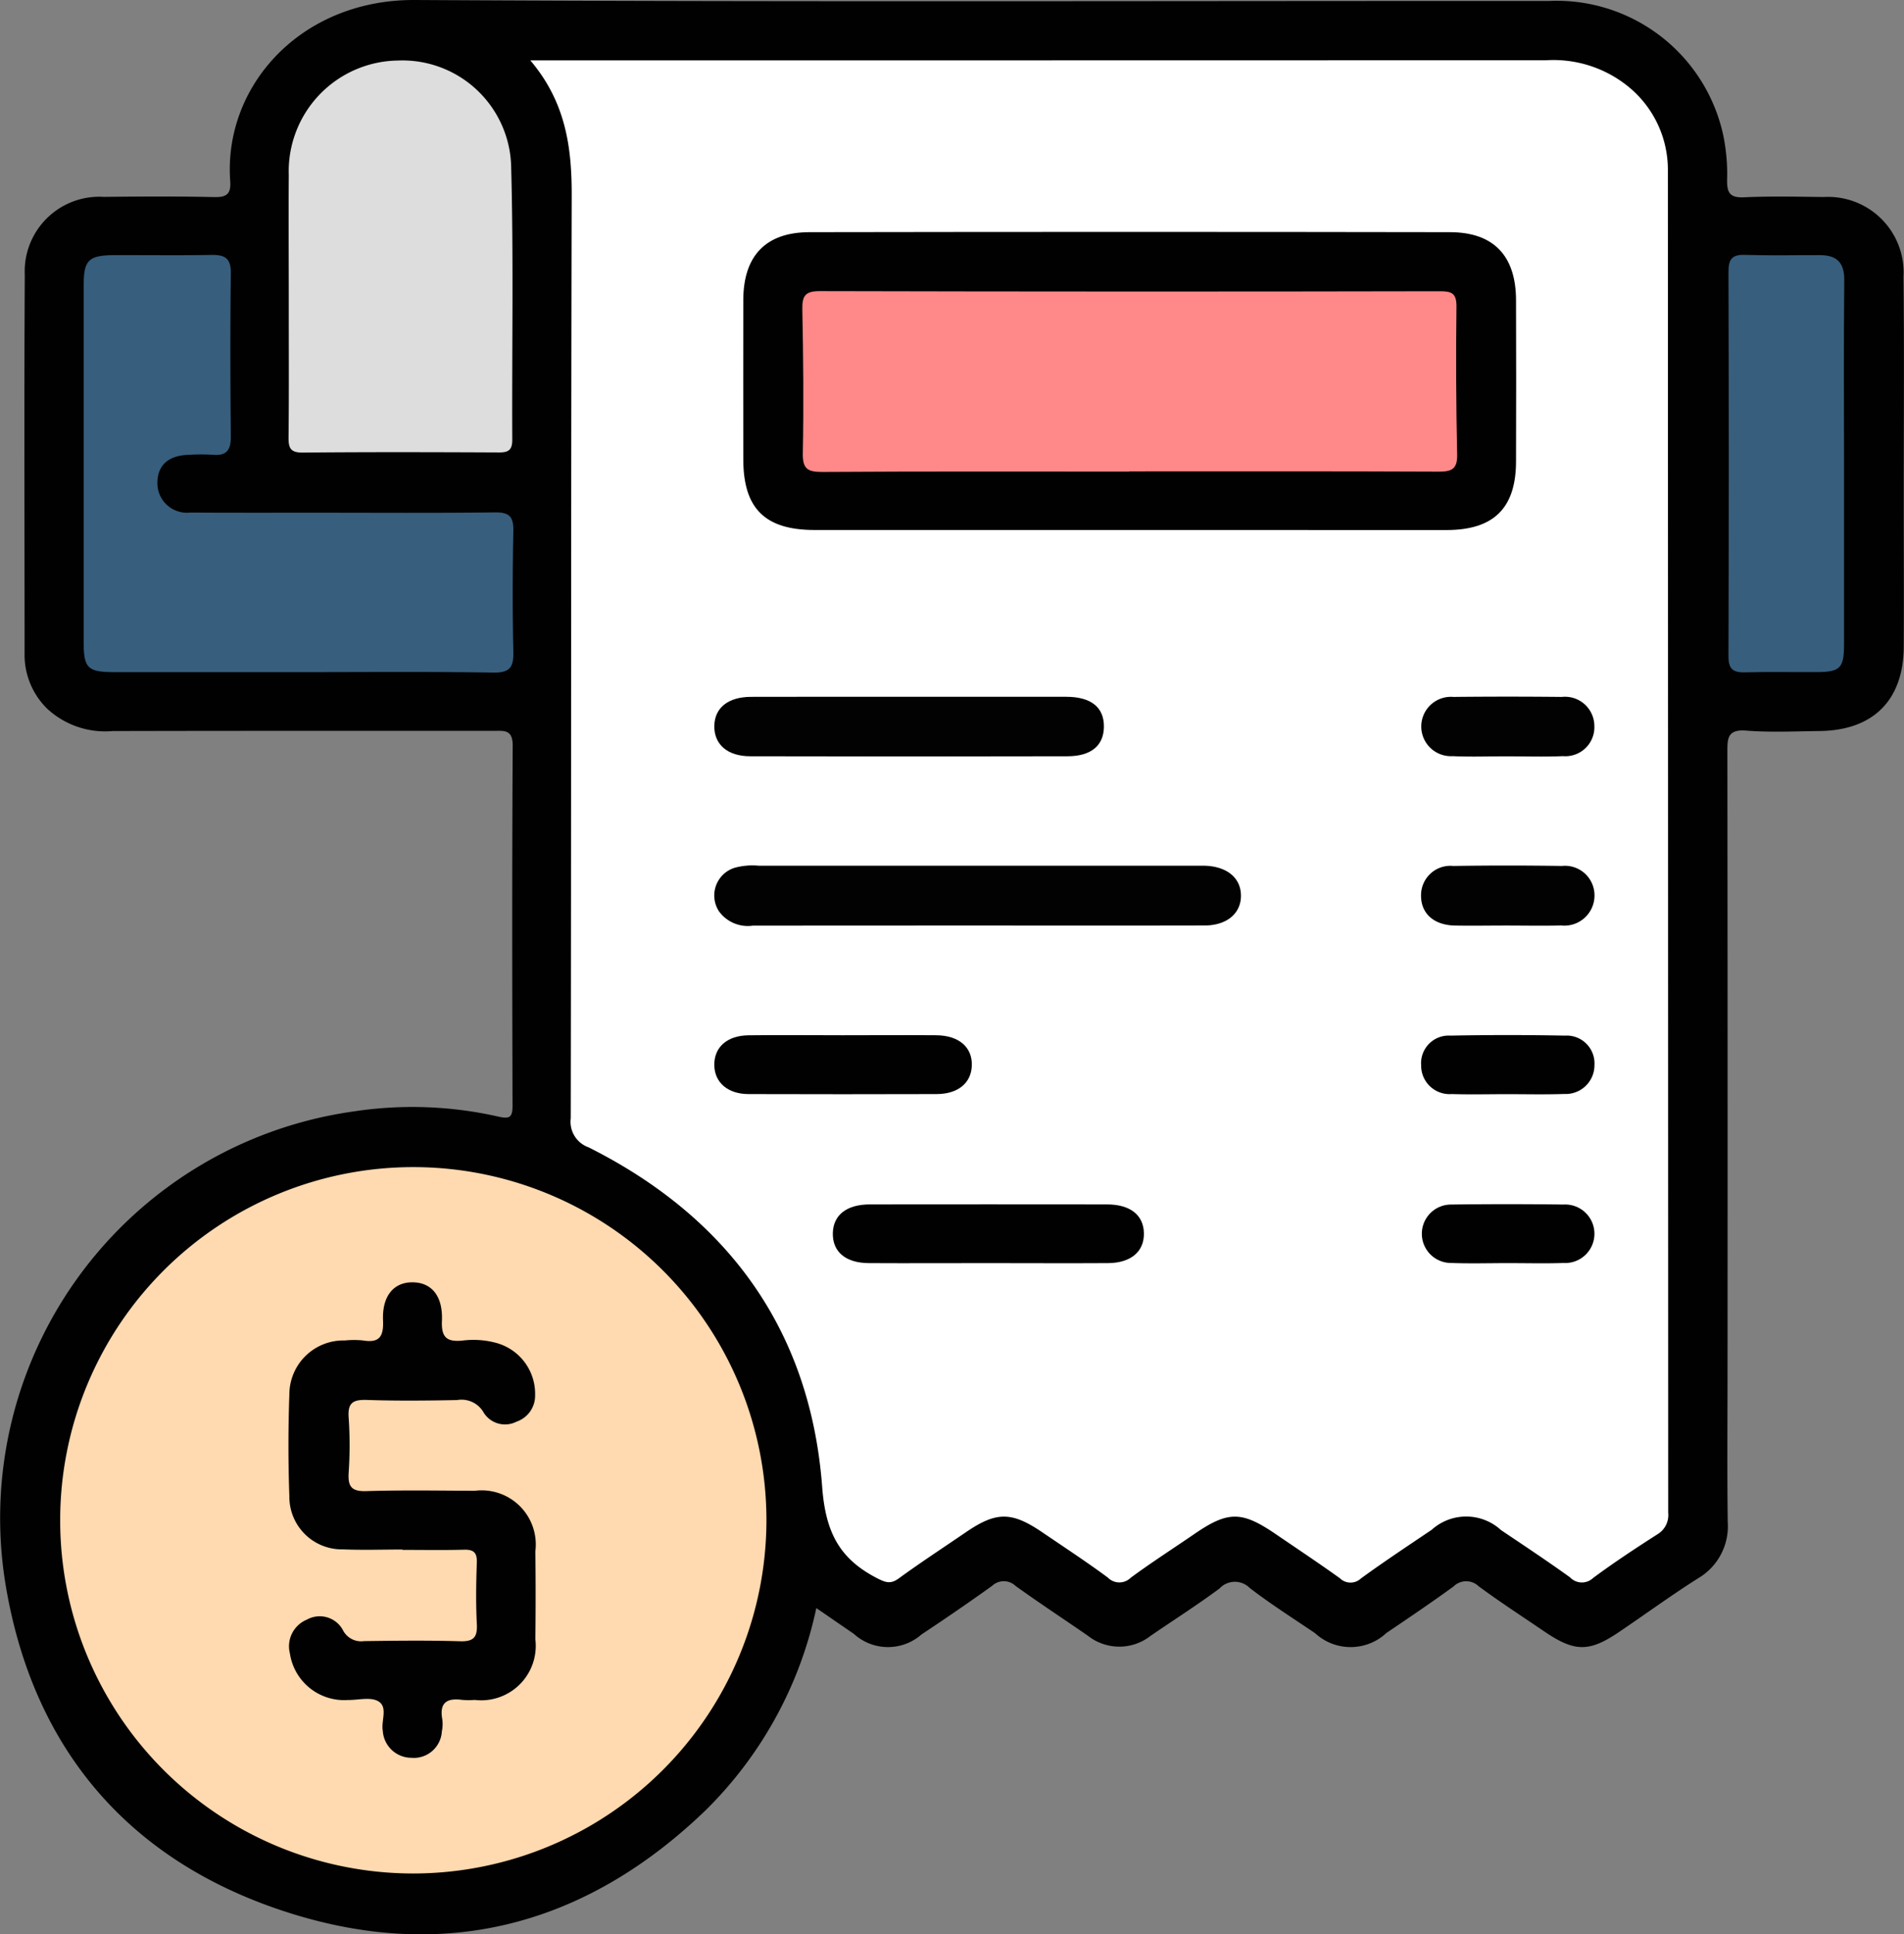 <svg xmlns="http://www.w3.org/2000/svg" viewBox="0 0 98.447 100"><rect x="0" y="0" width="98.447" height="100" fill="#808080" stroke="none"/><defs><style>.cls-1{fill:#010101;}.cls-2{fill:#fff;}.cls-3{fill:#ffd9b0;}.cls-4{fill:#375e7c;}.cls-5{fill:#ddd;}.cls-6{fill:#020202;}.cls-7{fill:#f88;}</style></defs><title>Asset 1870</title><g id="Layer_2" data-name="Layer 2"><g id="Layer_1-2" data-name="Layer 1"><path class="cls-1" d="M42.208,83.134a20.709,20.709,0,0,1-5.723,10.452c-6.122,5.9-13.382,7.878-21.5,5.315C6.8,96.319,1.775,90.561.316,82.086A21.225,21.225,0,0,1,18.3,57.456a20.147,20.147,0,0,1,7.462.268c.568.128.739.061.738-.549-.017-6.208-.027-12.415.009-18.622.005-.86-.459-.769-1-.769-6.56,0-13.121-.006-19.681.01a4.419,4.419,0,0,1-3.392-1.159A3.9,3.9,0,0,1,1.271,33.78c0-6.525-.026-13.05.01-19.574a3.858,3.858,0,0,1,4.088-4.028c1.905-.02,3.81-.033,5.714.011.66.015.867-.182.82-.834C11.551,4.464,15.538-.033,21.461,0,41,.111,60.541.043,80.081.05A8.815,8.815,0,0,1,89.1,6.987,9.919,9.919,0,0,1,89.3,9.3c-.009.665.141.929.871.9,1.373-.063,2.751-.031,4.126-.015a3.906,3.906,0,0,1,4.125,4.116c.041,3.808.012,7.618.012,11.427,0,2.574.014,5.149,0,7.723-.02,2.751-1.583,4.307-4.34,4.341-1.27.015-2.545.078-3.807-.021-.982-.077-.973.423-.972,1.13q.018,15.976.008,31.953c0,2.61-.024,5.22.01,7.829A3.116,3.116,0,0,1,87.8,81.594c-1.4.886-2.734,1.865-4.107,2.79-1.539,1.037-2.282,1.021-3.851-.046-1.135-.773-2.289-1.52-3.392-2.336a.929.929,0,0,0-1.293.013c-1.138.829-2.307,1.617-3.473,2.406A2.708,2.708,0,0,1,68,84.434c-1.136-.771-2.3-1.506-3.387-2.344a1.082,1.082,0,0,0-1.555.029c-1.158.86-2.379,1.635-3.569,2.452a2.622,2.622,0,0,1-3.239-.007c-1.245-.862-2.514-1.691-3.741-2.577a.881.881,0,0,0-1.208-.006c-1.2.863-2.424,1.7-3.654,2.516a2.623,2.623,0,0,1-3.5-.032C43.541,84.052,42.935,83.632,42.208,83.134Z"/><path class="cls-2" d="M27.421,3.122h1q25.764,0,51.527-.007A6.133,6.133,0,0,1,84.338,4.6a5.537,5.537,0,0,1,1.9,4.2q.01,34.7.017,69.4a1.158,1.158,0,0,1-.565,1.124c-1.126.722-2.245,1.458-3.319,2.255a.841.841,0,0,1-1.187-.03c-1.171-.844-2.375-1.641-3.573-2.447a2.664,2.664,0,0,0-3.586-.015c-1.226.827-2.46,1.644-3.656,2.514a.785.785,0,0,1-1.09-.01c-1.086-.78-2.2-1.519-3.307-2.275-1.764-1.206-2.467-1.209-4.2-.024-1.1.755-2.231,1.479-3.307,2.273a.835.835,0,0,1-1.185-.009c-1.1-.814-2.254-1.569-3.389-2.341-1.586-1.077-2.377-1.076-3.942-.007-1.163.794-2.343,1.565-3.481,2.394-.416.3-.671.213-1.093,0-1.957-1-2.686-2.362-2.864-4.73C41.905,68.8,37.67,62.947,30.433,59.314a1.4,1.4,0,0,1-.922-1.5c.028-15.9.008-31.809.049-47.714C29.566,7.614,29.252,5.282,27.421,3.122Z"/><path class="cls-3" d="M21.349,96.855a18.259,18.259,0,1,1,18.28-18.309A18.279,18.279,0,0,1,21.349,96.855Z"/><path class="cls-4" d="M15.655,34.748q-4.864,0-9.729,0c-1.4,0-1.6-.2-1.6-1.575q0-9.2,0-18.4c0-1.338.249-1.579,1.616-1.583,1.657-.005,3.314.02,4.971-.011.688-.014,1.032.151,1.022.934-.034,2.82-.026,5.64,0,8.46.005.666-.2,1-.906.939a11.173,11.173,0,0,0-1.268,0c-1.083.035-1.641.561-1.623,1.515a1.529,1.529,0,0,0,1.7,1.471c2.15.013,4.3.007,6.451.007,3.1,0,6.2.022,9.306-.016.751-.009.963.234.948.964-.042,2.079-.048,4.16,0,6.238.02.812-.187,1.095-1.05,1.081C22.212,34.717,18.933,34.748,15.655,34.748Z"/><path class="cls-5" d="M14.931,15.607c0-2.186-.016-4.372,0-6.558A5.726,5.726,0,0,1,20.56,3.13a5.625,5.625,0,0,1,5.871,5.543c.125,4.686.034,9.378.056,14.067,0,.527-.2.652-.683.65-3.385-.015-6.77-.025-10.155.007-.653.006-.735-.257-.729-.808C14.945,20.262,14.93,17.935,14.931,15.607Z"/><path class="cls-4" d="M95.346,24.009q0,4.653,0,9.306c0,1.226-.2,1.424-1.4,1.431-1.234.008-2.469-.023-3.7.013-.618.017-.877-.149-.875-.823q.03-9.94,0-19.881c0-.614.153-.9.826-.879,1.3.041,2.608.011,3.913.014.863,0,1.258.388,1.248,1.3C95.326,17.663,95.346,20.836,95.346,24.009Z"/><path class="cls-1" d="M58.411,27.4q-8.145,0-16.289,0c-2.568,0-3.686-1.109-3.69-3.647,0-2.75-.008-5.5,0-8.25.007-2.277,1.161-3.5,3.428-3.5q16.552-.028,33.106,0c2.267,0,3.414,1.226,3.421,3.508q.014,4.177,0,8.355c-.007,2.4-1.151,3.533-3.585,3.536Q66.608,27.405,58.411,27.4Z"/><path class="cls-6" d="M50.547,47.849q-5.812,0-11.625.005a1.838,1.838,0,0,1-1.752-.748,1.5,1.5,0,0,1,.8-2.239,3.465,3.465,0,0,1,1.255-.112q11.309,0,22.617,0c.141,0,.282,0,.422,0,1.167.029,1.894.621,1.9,1.542s-.724,1.546-1.883,1.549C58.368,47.855,54.458,47.849,50.547,47.849Z"/><path class="cls-6" d="M47.087,36.022q4.021,0,8.042,0c1.285,0,1.96.547,1.949,1.551-.01.965-.652,1.521-1.882,1.524q-8.2.02-16.4,0c-1.188,0-1.873-.617-1.862-1.56s.713-1.509,1.9-1.512C41.585,36.017,44.336,36.022,47.087,36.022Z"/><path class="cls-1" d="M51.052,65.3c-2.045,0-4.09.011-6.134,0-1.2-.009-1.872-.586-1.856-1.543.016-.938.708-1.49,1.908-1.492q6.133-.007,12.268,0c1.2,0,1.892.55,1.908,1.491s-.665,1.536-1.855,1.544C55.212,65.313,53.132,65.3,51.052,65.3Z"/><path class="cls-1" d="M43.559,53.52c1.62,0,3.24-.013,4.859,0,1.17.013,1.862.625,1.831,1.566-.029.9-.708,1.471-1.819,1.475q-4.858.015-9.718,0c-1.094,0-1.776-.61-1.779-1.515s.654-1.509,1.768-1.524C40.32,53.5,41.94,53.521,43.559,53.52Z"/><path class="cls-6" d="M77.857,39.1c-.917,0-1.835.034-2.749-.009a1.535,1.535,0,1,1,.045-3.062q2.8-.03,5.6,0a1.518,1.518,0,0,1,1.684,1.5,1.5,1.5,0,0,1-1.625,1.561C79.832,39.134,78.844,39.1,77.857,39.1Z"/><path class="cls-6" d="M77.86,47.849c-.881,0-1.763.017-2.644,0-1.092-.027-1.75-.633-1.74-1.562a1.518,1.518,0,0,1,1.673-1.519q2.8-.043,5.605,0a1.527,1.527,0,0,1,1.69,1.5,1.558,1.558,0,0,1-1.728,1.577C79.765,47.869,78.812,47.849,77.86,47.849Z"/><path class="cls-1" d="M77.912,56.566c-.951,0-1.9.023-2.853-.006a1.47,1.47,0,0,1-1.578-1.482,1.429,1.429,0,0,1,1.512-1.539q2.959-.057,5.919,0a1.439,1.439,0,0,1,1.53,1.523,1.488,1.488,0,0,1-1.57,1.493C79.886,56.59,78.9,56.565,77.912,56.566Z"/><path class="cls-1" d="M77.986,65.3c-.987,0-1.974.029-2.959-.008a1.51,1.51,0,1,1,0-3.02q2.907-.039,5.814,0a1.513,1.513,0,1,1,0,3.021C79.889,65.325,78.937,65.3,77.986,65.3Z"/><path class="cls-1" d="M20.809,80.106c-1.022,0-2.046.037-3.066-.008a2.714,2.714,0,0,1-2.781-2.734c-.064-1.76-.063-3.526,0-5.286A2.792,2.792,0,0,1,17.831,69.3a4.5,4.5,0,0,1,.95,0c.857.14,1.058-.231,1.024-1.037-.054-1.268.556-1.979,1.53-1.971s1.572.7,1.515,1.992c-.037.861.255,1.1,1.061,1.021a4.507,4.507,0,0,1,1.782.13,2.725,2.725,0,0,1,1.975,2.685,1.418,1.418,0,0,1-.962,1.377,1.3,1.3,0,0,1-1.691-.459,1.316,1.316,0,0,0-1.382-.658c-1.551.029-3.1.046-4.652-.006-.711-.024-1.012.13-.954.909a20.9,20.9,0,0,1,0,2.853c-.044.718.148.975.915.951,1.867-.057,3.736-.026,5.6-.016A2.8,2.8,0,0,1,27.681,80.2q.028,2.273,0,4.547a2.817,2.817,0,0,1-3.131,3.135,4.324,4.324,0,0,1-.634,0c-.774-.109-1.207.111-1.049.992a1.794,1.794,0,0,1-.021.632,1.452,1.452,0,0,1-1.587,1.367,1.483,1.483,0,0,1-1.466-1.393c-.1-.523.29-1.239-.249-1.537-.408-.224-1.034-.049-1.562-.057a2.834,2.834,0,0,1-2.993-2.412,1.49,1.49,0,0,1,.877-1.743,1.364,1.364,0,0,1,1.855.523,1.054,1.054,0,0,0,1.1.587c1.656-.022,3.314-.043,4.97.008.715.022.9-.222.864-.9-.055-1.054-.038-2.115,0-3.171.016-.514-.165-.675-.666-.662-1.057.029-2.115.009-3.173.009Z"/><path class="cls-7" d="M58.39,24.381c-5.291,0-10.583-.016-15.874.018-.769,0-1.022-.16-1.006-.975.048-2.468.024-4.938-.025-7.406-.014-.7.122-.969.9-.967q16.032.039,32.064.006c.61,0,.867.1.858.8q-.048,3.809.036,7.618c.019.789-.283.911-.978.908-5.326-.025-10.653-.014-15.979-.014Z"/></g></g></svg>